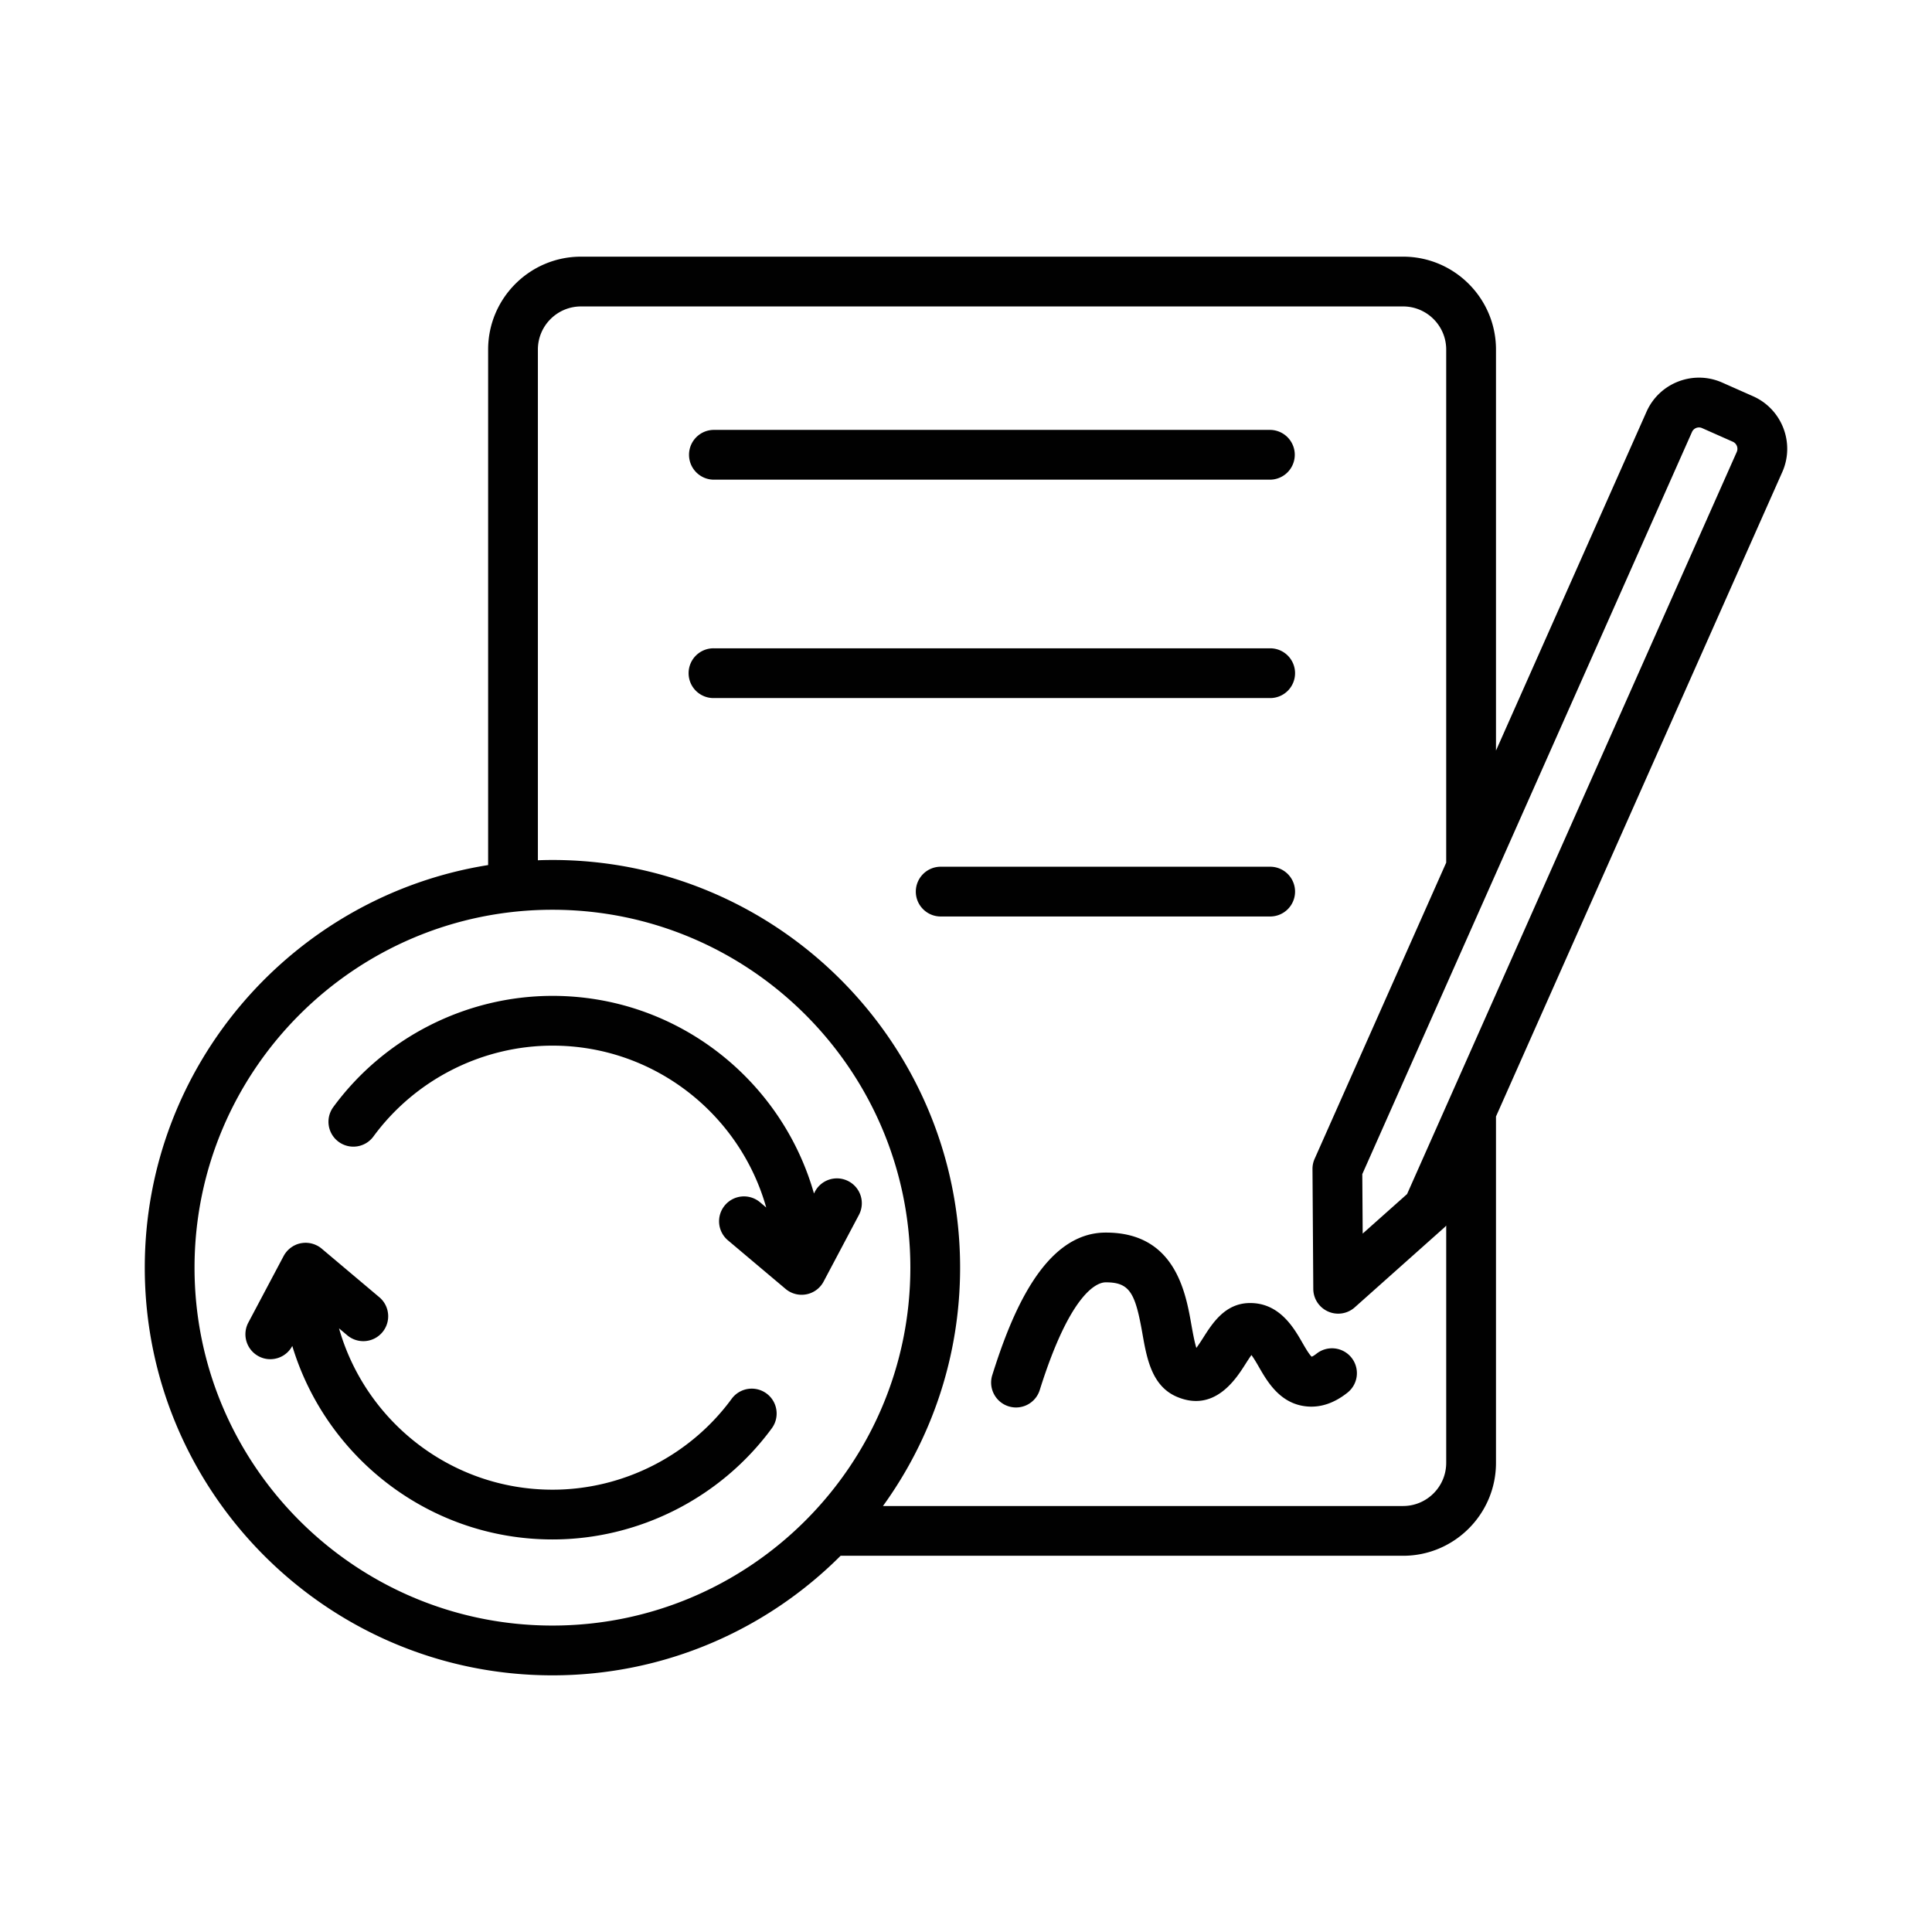 <svg xmlns="http://www.w3.org/2000/svg" version="1.1" xmlns:xlink="http://www.w3.org/1999/xlink" width="512" height="512" x="0" y="0" viewBox="0 0 500 500" style="enable-background:new 0 0 512 512" xml:space="preserve" class=""><g><path fill-rule="evenodd" d="M340.704 350.341c-.584.46-1.007.687-1.24.77-.677-.599-1.787-2.531-2.469-3.719-2.216-3.853-5.961-10.3-13.678-10.166-6.297.103-9.562 5.249-11.948 9.009-.48.749-1.152 1.803-1.751 2.604-.496-1.555-.951-4.107-1.281-5.951-1.467-8.358-4.2-23.897-22.094-23.897h-.212c-15.854.108-24.279 21.107-29.233 36.888-1.064 3.389.827 7.005 4.215 8.074.646.196 1.297.3 1.932.3a6.432 6.432 0 0 0 6.142-4.52c8.105-25.792 15.079-27.848 17.026-27.864h.14c6.189 0 7.573 2.867 9.402 13.25 1.126 6.38 2.397 13.601 8.932 16.375 9.716 4.122 15.275-4.618 17.656-8.353.47-.739 1.095-1.725 1.627-2.459.636.842 1.431 2.211 1.958 3.135 2.175 3.771 5.455 9.469 12.274 10.156 3.621.372 7.206-.832 10.636-3.565a6.434 6.434 0 0 0 1.018-9.05 6.445 6.445 0 0 0-9.052-1.017zm107.772-236.01-7.991-3.544a1.95 1.95 0 0 0-1.503-.036 1.98 1.98 0 0 0-1.09 1.033L352.56 303.865l.103 15.389 11.488-10.233 85.332-192.086a2.005 2.005 0 0 0-1.007-2.604zm-74.2 264.266c0 6.152-5.006 11.158-11.153 11.158H228.51c12.558-17.362 19.965-38.676 19.965-61.689 0-58.171-47.328-105.504-105.509-105.504-1.25 0-2.505.026-3.761.077V90.46c0-6.147 5-11.153 11.158-11.153h212.76c6.147 0 11.153 5.006 11.153 11.153v132.789l-34.052 76.659a6.345 6.345 0 0 0-.553 2.655l.207 31.015a6.42 6.42 0 0 0 3.828 5.837c.837.377 1.73.558 2.614.558a6.422 6.422 0 0 0 4.282-1.627l23.153-20.637c.186-.166.362-.346.522-.527v61.415zm-138.678-50.53c0-51.068-41.553-92.621-92.631-92.621-51.068 0-92.621 41.553-92.621 92.621 0 51.073 41.553 92.626 92.621 92.626 51.078 0 92.631-41.553 92.631-92.626zm225.658-205.905-74.097 166.79v89.645c0 13.25-10.786 24.036-24.036 24.036H217.549c-19.108 19.108-45.489 30.943-74.582 30.943-58.171 0-105.499-47.333-105.499-105.509 0-52.515 38.567-96.175 88.86-104.187V90.46c0-13.25 10.776-24.036 24.036-24.036h212.76c13.25 0 24.036 10.786 24.036 24.036v103.794l38.96-87.703c3.322-7.48 12.114-10.863 19.594-7.537l7.997 3.544c7.483 3.327 10.866 12.119 7.545 19.604zM335.161 230.75a6.44 6.44 0 0 0-6.437-6.442h-85.27a6.444 6.444 0 0 0-6.442 6.442c0 3.549 2.888 6.436 6.442 6.436h85.27a6.44 6.44 0 0 0 6.437-6.436zm0-56.533a6.437 6.437 0 0 0-6.437-6.436H184.762a6.44 6.44 0 1 0 0 12.878h143.963a6.436 6.436 0 0 0 6.436-6.442zM184.762 124.14h143.963a6.442 6.442 0 0 0 0-12.883H184.762c-3.559 0-6.442 2.888-6.442 6.442s2.883 6.441 6.442 6.441zm34.853 181.575a6.437 6.437 0 0 0-8.709 2.671l-.253.486c-8.374-29.481-35.524-51.14-67.65-51.14-22.321 0-43.531 10.755-56.745 28.773a6.43 6.43 0 0 0 1.384 8.999 6.437 6.437 0 0 0 8.999-1.379c10.801-14.722 28.132-23.514 46.362-23.514 26.283 0 48.49 17.749 55.294 41.889l-1.607-1.359a6.443 6.443 0 0 0-9.076.775 6.437 6.437 0 0 0 .77 9.076l14.924 12.578a6.447 6.447 0 0 0 5.378 1.4 6.413 6.413 0 0 0 4.463-3.306l9.138-17.243a6.434 6.434 0 0 0-2.672-8.706zm-19.867 63.92c2.102-2.872 1.482-6.907-1.385-9.009a6.45 6.45 0 0 0-9.009 1.384c-10.791 14.727-28.132 23.52-46.352 23.52-26.242 0-48.408-17.682-55.263-41.754l2.133 1.798a6.435 6.435 0 0 0 9.071-.77c2.293-2.722 1.953-6.788-.77-9.081l-14.924-12.579c-.005-.01-.015-.01-.02-.016a6.089 6.089 0 0 0-.548-.413c-.026-.016-.052-.036-.083-.052a5.57 5.57 0 0 0-.506-.294c-.057-.031-.119-.057-.176-.083-.145-.067-.289-.14-.439-.196a1.174 1.174 0 0 0-.217-.077 4.568 4.568 0 0 0-.424-.14c-.083-.026-.165-.041-.248-.067-.134-.026-.268-.062-.408-.078-.093-.015-.186-.036-.279-.041a3.162 3.162 0 0 0-.388-.036c-.103-.01-.207-.021-.31-.021-.036 0-.072-.005-.109-.005-.093 0-.191.016-.284.016-.098.01-.191.01-.289.015-.176.021-.351.046-.527.072-.041.005-.083.005-.124.016-.005 0-.01.01-.021.01a6.339 6.339 0 0 0-1.322.408c-.052.021-.093.046-.14.072-.155.067-.31.145-.465.232-.062.031-.124.077-.191.119a5.414 5.414 0 0 0-.367.243c-.072.047-.139.103-.207.15a7.578 7.578 0 0 0-.32.269c-.067.062-.134.119-.196.181a3.978 3.978 0 0 0-.295.3c-.057.062-.114.119-.165.191a3.966 3.966 0 0 0-.331.429c-.026.031-.052.057-.078.093a8.753 8.753 0 0 0-.361.604s0 .005-.005.005l-9.143 17.243a6.447 6.447 0 0 0 2.676 8.709 6.33 6.33 0 0 0 3.012.754 6.431 6.431 0 0 0 5.693-3.425c8.725 28.938 35.607 50.076 67.355 50.076 22.309.001 43.53-10.759 56.749-28.772z" clip-rule="evenodd" fill="#010101" opacity="1" data-original="#010101" class=""></path></g></svg>